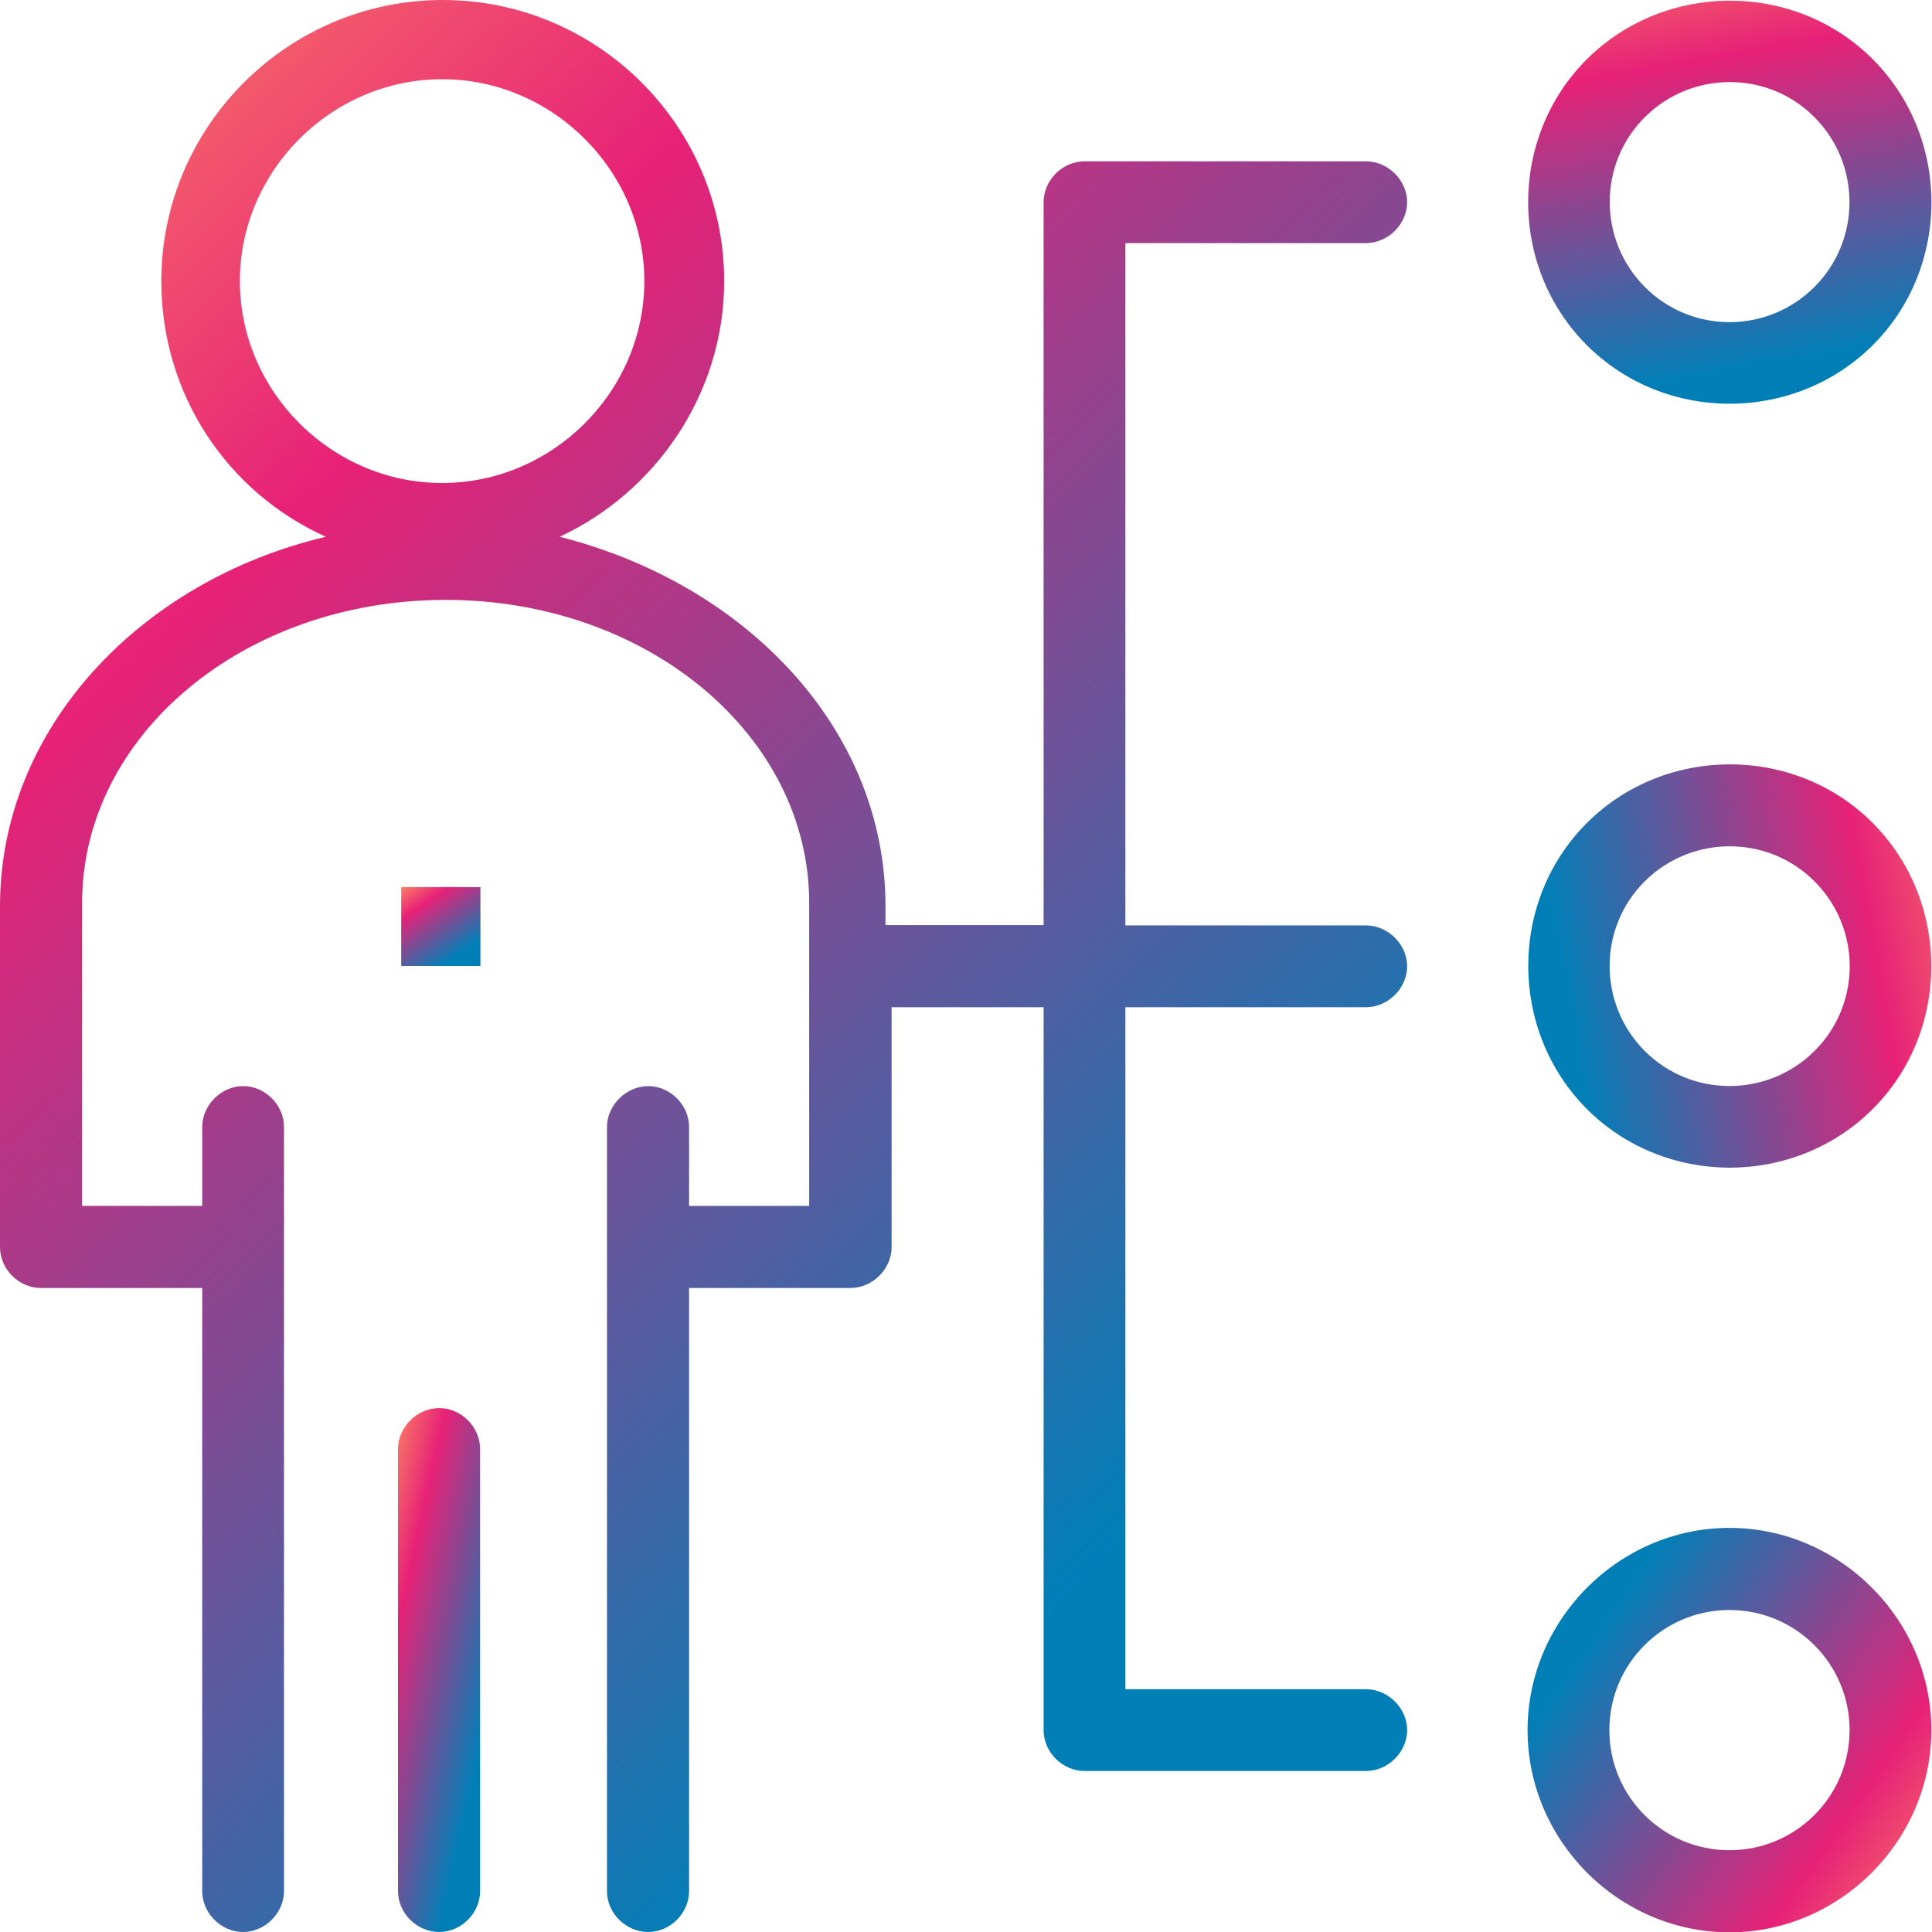 <?xml version="1.0" encoding="UTF-8"?>
<svg id="Layer_1" data-name="Layer 1" xmlns="http://www.w3.org/2000/svg" xmlns:xlink="http://www.w3.org/1999/xlink" viewBox="0 0 60 60">
  <defs>
    <style>
      .cls-1 {
        fill: url(#linear-gradient);
      }

      .cls-1, .cls-2, .cls-3, .cls-4, .cls-5, .cls-6, .cls-7 {
        stroke-width: 0px;
      }

      .cls-2 {
        fill: url(#linear-gradient-6);
      }

      .cls-3 {
        fill: url(#linear-gradient-5);
      }

      .cls-4 {
        fill: none;
      }

      .cls-5 {
        fill: url(#linear-gradient-2);
      }

      .cls-6 {
        fill: url(#linear-gradient-3);
      }

      .cls-8 {
        clip-path: url(#clippath);
      }

      .cls-7 {
        fill: url(#linear-gradient-4);
      }
    </style>
    <clipPath id="clippath">
      <rect class="cls-4" width="60" height="60"/>
    </clipPath>
    <linearGradient id="linear-gradient" x1="-271.16" y1="-130.36" x2="-278.48" y2="-128.71" gradientTransform="translate(287 -78) scale(1 -1)" gradientUnits="userSpaceOnUse">
      <stop offset=".06" stop-color="#007fb7"/>
      <stop offset=".51" stop-color="#e72177"/>
      <stop offset=".76" stop-color="#ff985f"/>
      <stop offset="1" stop-color="#27d138"/>
    </linearGradient>
    <linearGradient id="linear-gradient-2" x1="-272.58" y1="-107.82" x2="-274.99" y2="-104.35" xlink:href="#linear-gradient"/>
    <linearGradient id="linear-gradient-3" x1="57.43" y1=".94" x2="45.1" y2="18.67" gradientTransform="translate(96.14 -27.27) rotate(135)" xlink:href="#linear-gradient"/>
    <linearGradient id="linear-gradient-4" x1="57.43" y1="24.66" x2="45.1" y2="42.39" gradientTransform="translate(70.49 89.2) rotate(-135)" xlink:href="#linear-gradient"/>
    <linearGradient id="linear-gradient-5" x1="57.43" y1="48.39" x2="45.1" y2="66.12" gradientTransform="translate(0 107.44) rotate(-90)" xlink:href="#linear-gradient"/>
    <linearGradient id="linear-gradient-6" x1="-245.85" y1="-127.41" x2="-308.66" y2="-61.68" xlink:href="#linear-gradient"/>
  </defs>
  <g class="cls-8">
    <g>
      <path class="cls-1" d="m13.64,43.73c-.69,0-1.28.59-1.28,1.27v13.73c0,.69.59,1.27,1.28,1.27s1.27-.59,1.27-1.27v-13.73c0-.69-.59-1.27-1.27-1.27Z"/>
      <path class="cls-5" d="m14.92,27.55h-2.46v2.45h2.46v-2.45Z"/>
      <path class="cls-6" d="m49.28,1.84c-2.43,2.43-2.43,6.45,0,8.88s6.45,2.42,8.88,0,2.43-6.45,0-8.88-6.45-2.42-8.88,0Zm7.07,7.07c-1.46,1.46-3.82,1.46-5.27,0s-1.45-3.82,0-5.27,3.82-1.46,5.27,0,1.45,3.82,0,5.27Z"/>
      <path class="cls-7" d="m49.28,34.44c2.43,2.43,6.45,2.43,8.88,0s2.42-6.45,0-8.88-6.45-2.43-8.88,0-2.42,6.45,0,8.88Zm7.07-7.07c1.46,1.46,1.46,3.82,0,5.27s-3.82,1.45-5.27,0-1.46-3.82,0-5.27,3.82-1.45,5.27,0Z"/>
      <path class="cls-3" d="m47.44,53.73c0,3.44,2.84,6.28,6.27,6.28s6.27-2.85,6.27-6.28-2.84-6.28-6.27-6.28-6.27,2.85-6.27,6.28Zm10,0c0,2.06-1.67,3.73-3.73,3.73s-3.73-1.67-3.73-3.73,1.67-3.73,3.73-3.73,3.73,1.67,3.73,3.73Z"/>
      <path class="cls-2" d="m42.42,7.55c.69,0,1.28-.59,1.28-1.27s-.59-1.27-1.28-1.27h-8.74c-.69,0-1.27.59-1.27,1.27v22.45h-4.91v-.59c0-5.49-4.32-10-10.12-11.47,2.95-1.37,5.11-4.41,5.11-7.94C22.49,3.92,18.56,0,13.75,0S5.01,3.92,5.01,8.73c0,3.53,2.06,6.57,5.11,7.94C4.32,18.04,0,22.65,0,28.14v10.59c0,.69.59,1.27,1.27,1.27h5.01v18.73c0,.69.59,1.27,1.27,1.27s1.27-.59,1.27-1.27v-23.73c0-.69-.59-1.27-1.27-1.27s-1.27.59-1.27,1.27v2.45h-3.73v-9.41c0-5.2,5.01-9.41,11.29-9.41s11.29,4.22,11.29,9.41v9.41h-3.73v-2.45c0-.69-.59-1.27-1.27-1.27s-1.28.59-1.28,1.27v23.73c0,.69.59,1.27,1.28,1.27s1.27-.59,1.27-1.27v-18.73h5.01c.69,0,1.28-.59,1.28-1.27v-7.45h4.72v22.45c0,.69.59,1.27,1.27,1.27h8.74c.69,0,1.28-.59,1.28-1.27s-.59-1.27-1.28-1.27h-7.47v-21.18h7.47c.69,0,1.28-.59,1.28-1.27s-.59-1.27-1.28-1.27h-7.47V7.55h7.47,0Zm-34.97,1.18c0-3.43,2.85-6.27,6.28-6.27s6.28,2.84,6.28,6.27-2.85,6.27-6.28,6.27-6.28-2.84-6.28-6.27Z"/>
    </g>
  </g>
</svg>